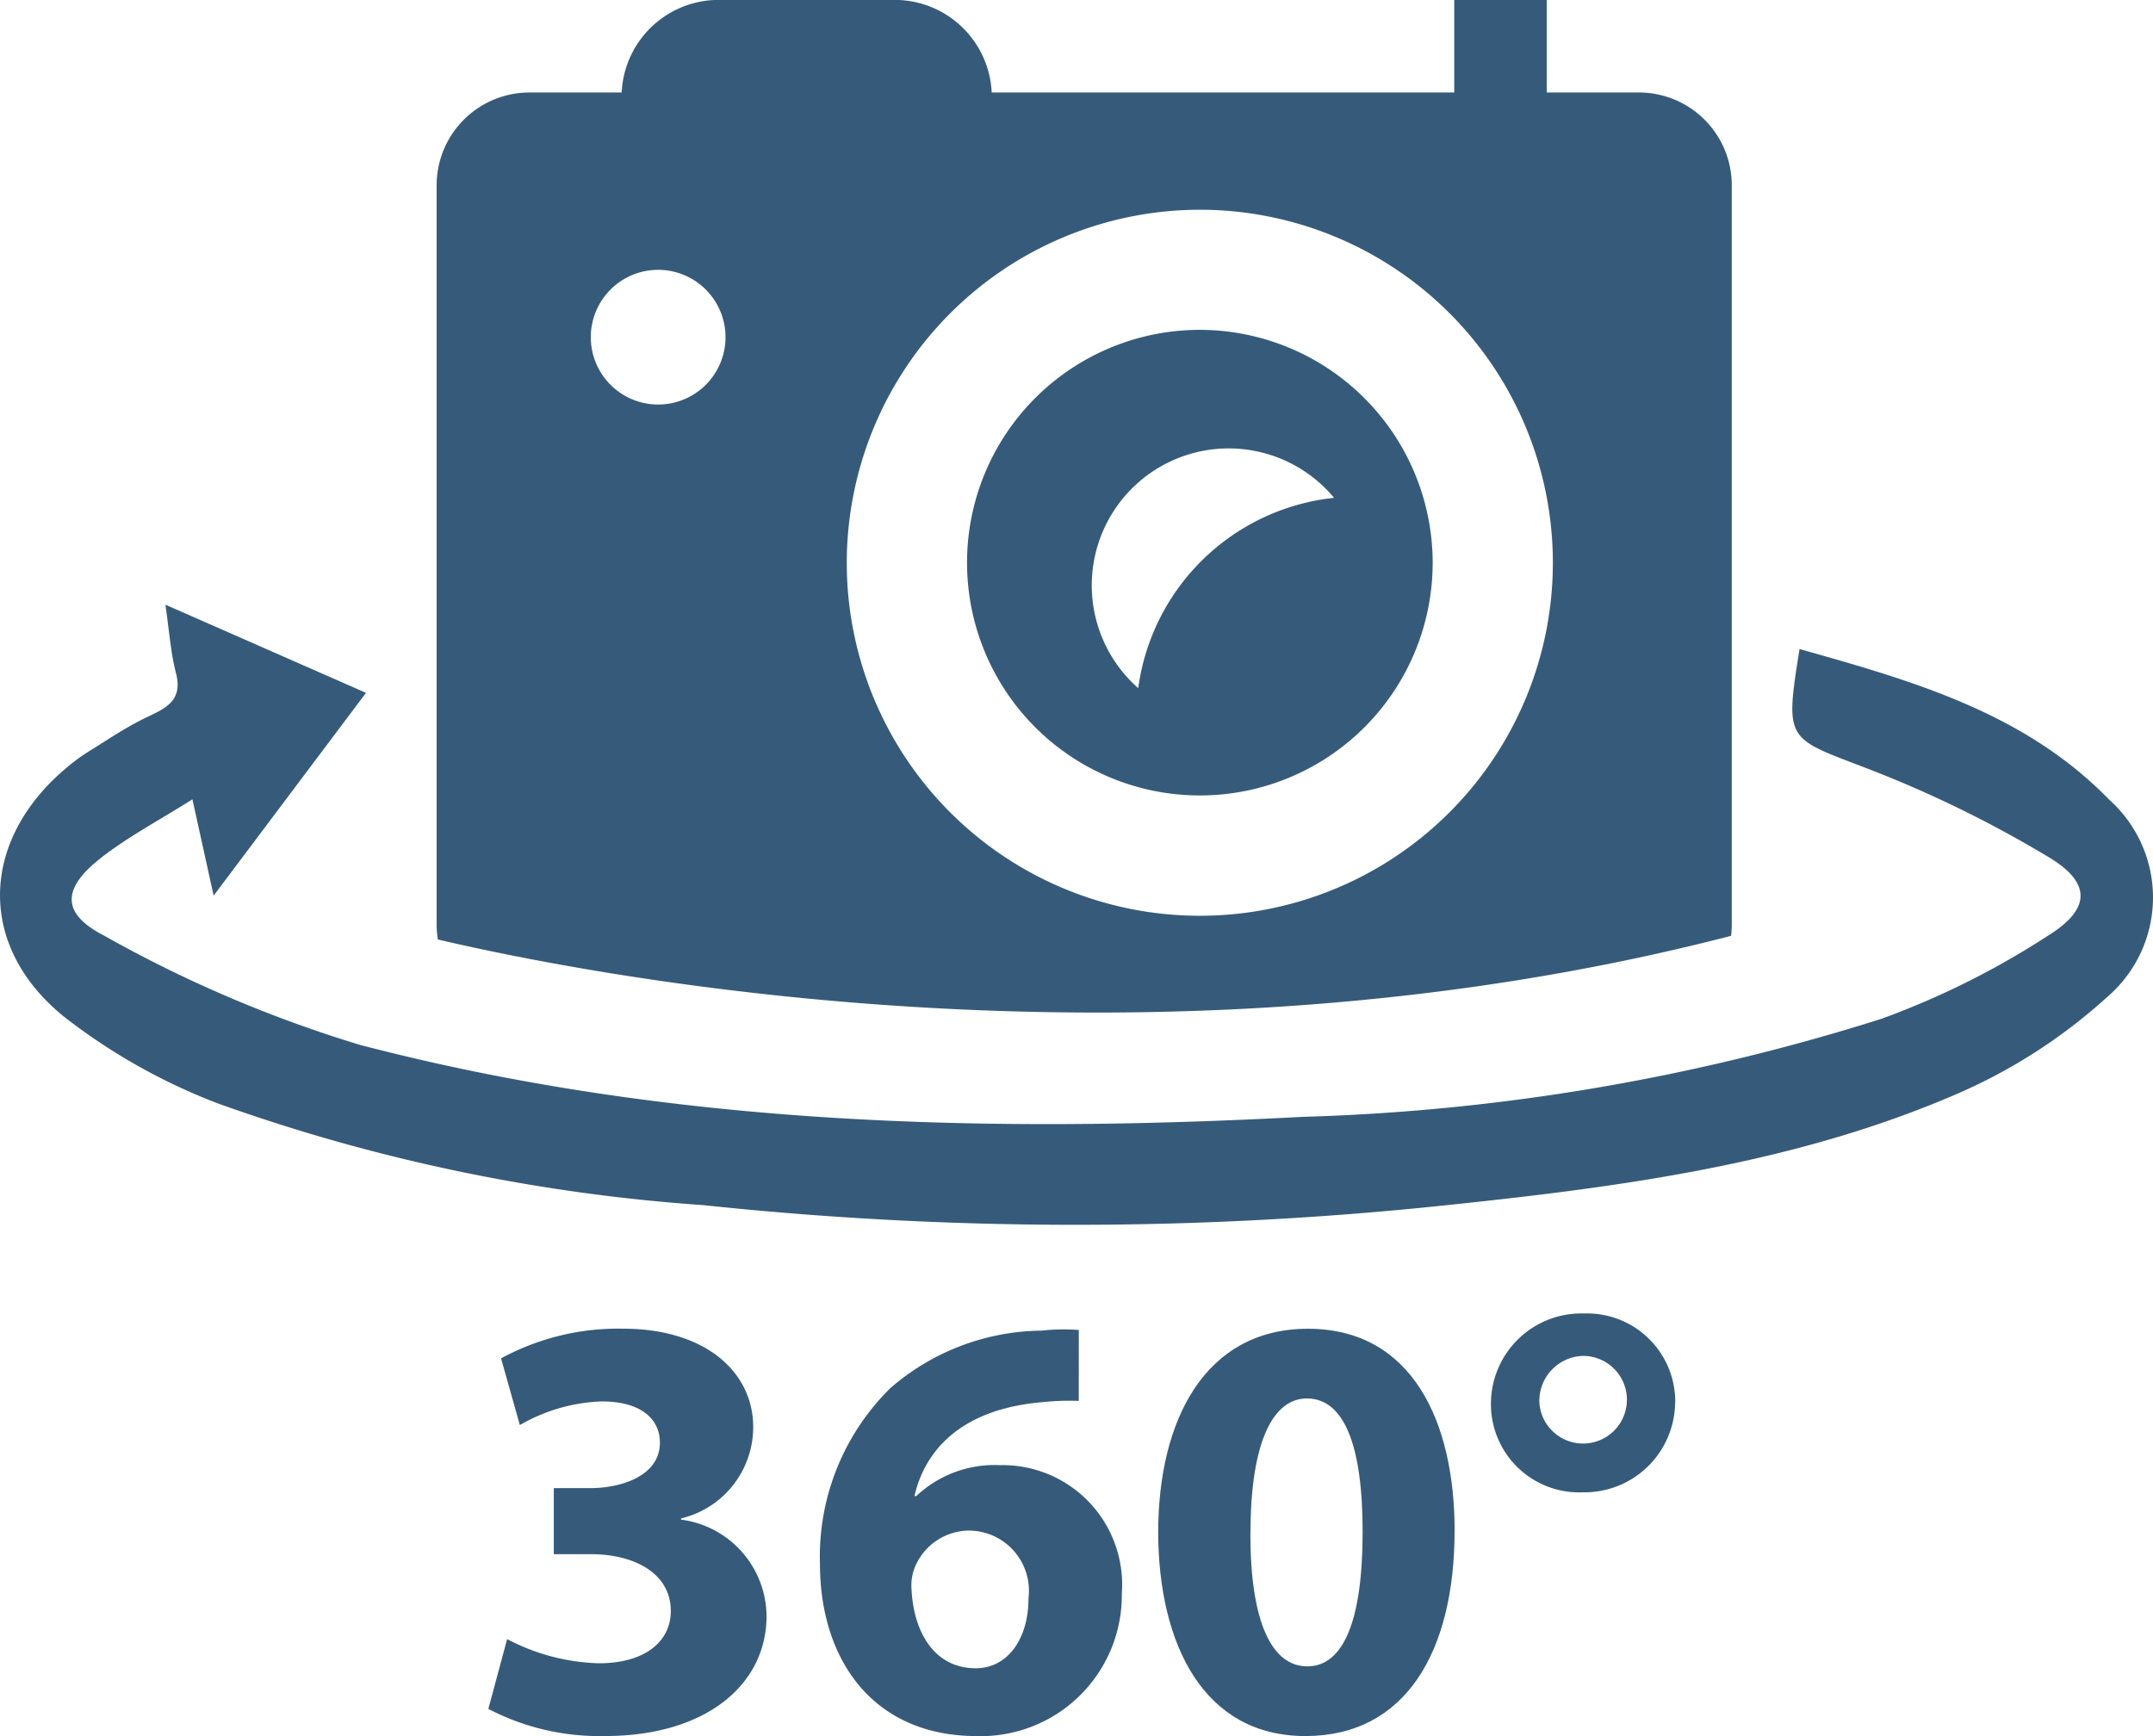 <svg xmlns="http://www.w3.org/2000/svg" xmlns:xlink="http://www.w3.org/1999/xlink" width="62.301" height="50.242" viewBox="0 0 62.301 50.242">
  <defs>
    <clipPath id="clip-path">
      <rect id="Rectangle_168" data-name="Rectangle 168" width="62.301" height="50.242" fill="#365b7a"/>
    </clipPath>
  </defs>
  <g id="Group_662" data-name="Group 662" clip-path="url(#clip-path)">
    <path id="Path_519" data-name="Path 519" d="M132.483,42.9a6.737,6.737,0,1,0,6.737,6.739,6.747,6.747,0,0,0-6.737-6.739M130.7,53.269a3.963,3.963,0,1,1,5.666-5.508,6.4,6.4,0,0,0-5.666,5.508" transform="translate(-97.763 -33.354)" fill="#365b7a"/>
    <path id="Path_520" data-name="Path 520" d="M94.235,27.082a2.651,2.651,0,0,0,.02-.313V5.354a2.686,2.686,0,0,0-2.677-2.677H88.9V0H86.224V2.677H72.84A2.812,2.812,0,0,0,70.163,0H64.809a2.812,2.812,0,0,0-2.677,2.677H59.455a2.686,2.686,0,0,0-2.677,2.677V26.769a2.666,2.666,0,0,0,.036.42c4.705,1.1,20.753,4.208,37.42-.106M78.862,6.07A10.216,10.216,0,1,1,68.646,16.286,10.227,10.227,0,0,1,78.862,6.07M63.188,7.809a1.949,1.949,0,1,1-1.949,1.947,1.949,1.949,0,0,1,1.949-1.947" transform="translate(-44.143)" fill="#365b7a"/>
    <path id="Path_521" data-name="Path 521" d="M4.783,78.628l5.808,2.553L6.182,87.049l-.614-2.787c-.948.6-1.849,1.074-2.64,1.69-1.114.868-1.187,1.6.079,2.252a36.84,36.84,0,0,0,7.407,3.164c8.942,2.337,18.092,2.571,27.268,2.084a61.3,61.3,0,0,0,16.759-2.837,23.744,23.744,0,0,0,4.849-2.424c1.212-.762,1.223-1.51.008-2.246a33.581,33.581,0,0,0-5.35-2.607c-2.256-.866-2.3-.764-1.875-3.425,3.27.921,6.509,1.839,8.958,4.357a3.794,3.794,0,0,1-.04,5.7,15.8,15.8,0,0,1-4.427,2.845c-4.7,2.02-9.734,2.672-14.775,3.2a101.95,101.95,0,0,1-21.43-.008,52.34,52.34,0,0,1-14.03-2.935,17.238,17.238,0,0,1-4.486-2.526c-2.568-2.089-2.4-5.192.182-7.28a5.314,5.314,0,0,1,.541-.388c.528-.326,1.044-.678,1.6-.952s1.148-.468.926-1.319c-.153-.585-.191-1.2-.307-1.984" transform="translate(0 -61.13)" fill="#365b7a"/>
    <path id="Path_522" data-name="Path 522" d="M64.044,181.78a6.033,6.033,0,0,0,2.649.7c1.386,0,2.087-.666,2.087-1.508,0-1.14-1.123-1.649-2.3-1.649H65.394v-1.912h1.053c.895,0,2.017-.351,2.017-1.316,0-.684-.544-1.193-1.684-1.193a5.06,5.06,0,0,0-2.368.684l-.544-1.93a7.093,7.093,0,0,1,3.525-.859c2.421,0,3.771,1.28,3.771,2.842a2.717,2.717,0,0,1-2.087,2.649v.035a2.837,2.837,0,0,1,2.473,2.789c0,2-1.772,3.473-4.666,3.473A6.947,6.947,0,0,1,63.5,183.8Z" transform="translate(-49.369 -134.345)" fill="#365b7a"/>
    <path id="Path_523" data-name="Path 523" d="M114.105,174.948a7.349,7.349,0,0,0-1.035.035c-2.368.193-3.42,1.4-3.719,2.719h.053a3.3,3.3,0,0,1,2.421-.895,3.46,3.46,0,0,1,3.526,3.719,4.079,4.079,0,0,1-4.192,4.122c-3.052,0-4.543-2.263-4.543-4.981a6.84,6.84,0,0,1,2.035-5.087,6.771,6.771,0,0,1,4.385-1.666,5.585,5.585,0,0,1,1.07-.018Zm-1.456,5.718a1.742,1.742,0,0,0-1.7-1.965,1.707,1.707,0,0,0-1.561,1,1.4,1.4,0,0,0-.123.684c.053,1.21.632,2.3,1.859,2.3.93,0,1.526-.86,1.526-2.017" transform="translate(-82.889 -134.406)" fill="#365b7a"/>
    <path id="Path_524" data-name="Path 524" d="M159.176,178.64c0,3.508-1.421,5.946-4.315,5.946-2.947,0-4.245-2.649-4.262-5.876,0-3.315,1.386-5.911,4.333-5.911,3.035,0,4.245,2.719,4.245,5.841m-5.911.07c0,2.613.632,3.859,1.649,3.859,1.035,0,1.6-1.3,1.6-3.894,0-2.526-.544-3.859-1.614-3.859-.965,0-1.631,1.228-1.631,3.894" transform="translate(-117.085 -134.345)" fill="#365b7a"/>
    <path id="Path_525" data-name="Path 525" d="M199.2,173.389A2.624,2.624,0,0,1,196.519,176a2.552,2.552,0,0,1-2.649-2.561,2.614,2.614,0,0,1,2.684-2.614,2.552,2.552,0,0,1,2.649,2.561m-3.929.053a1.268,1.268,0,1,0,1.246-1.386,1.3,1.3,0,0,0-1.246,1.386" transform="translate(-150.727 -132.813)" fill="#365b7a"/>
  </g>
</svg>
